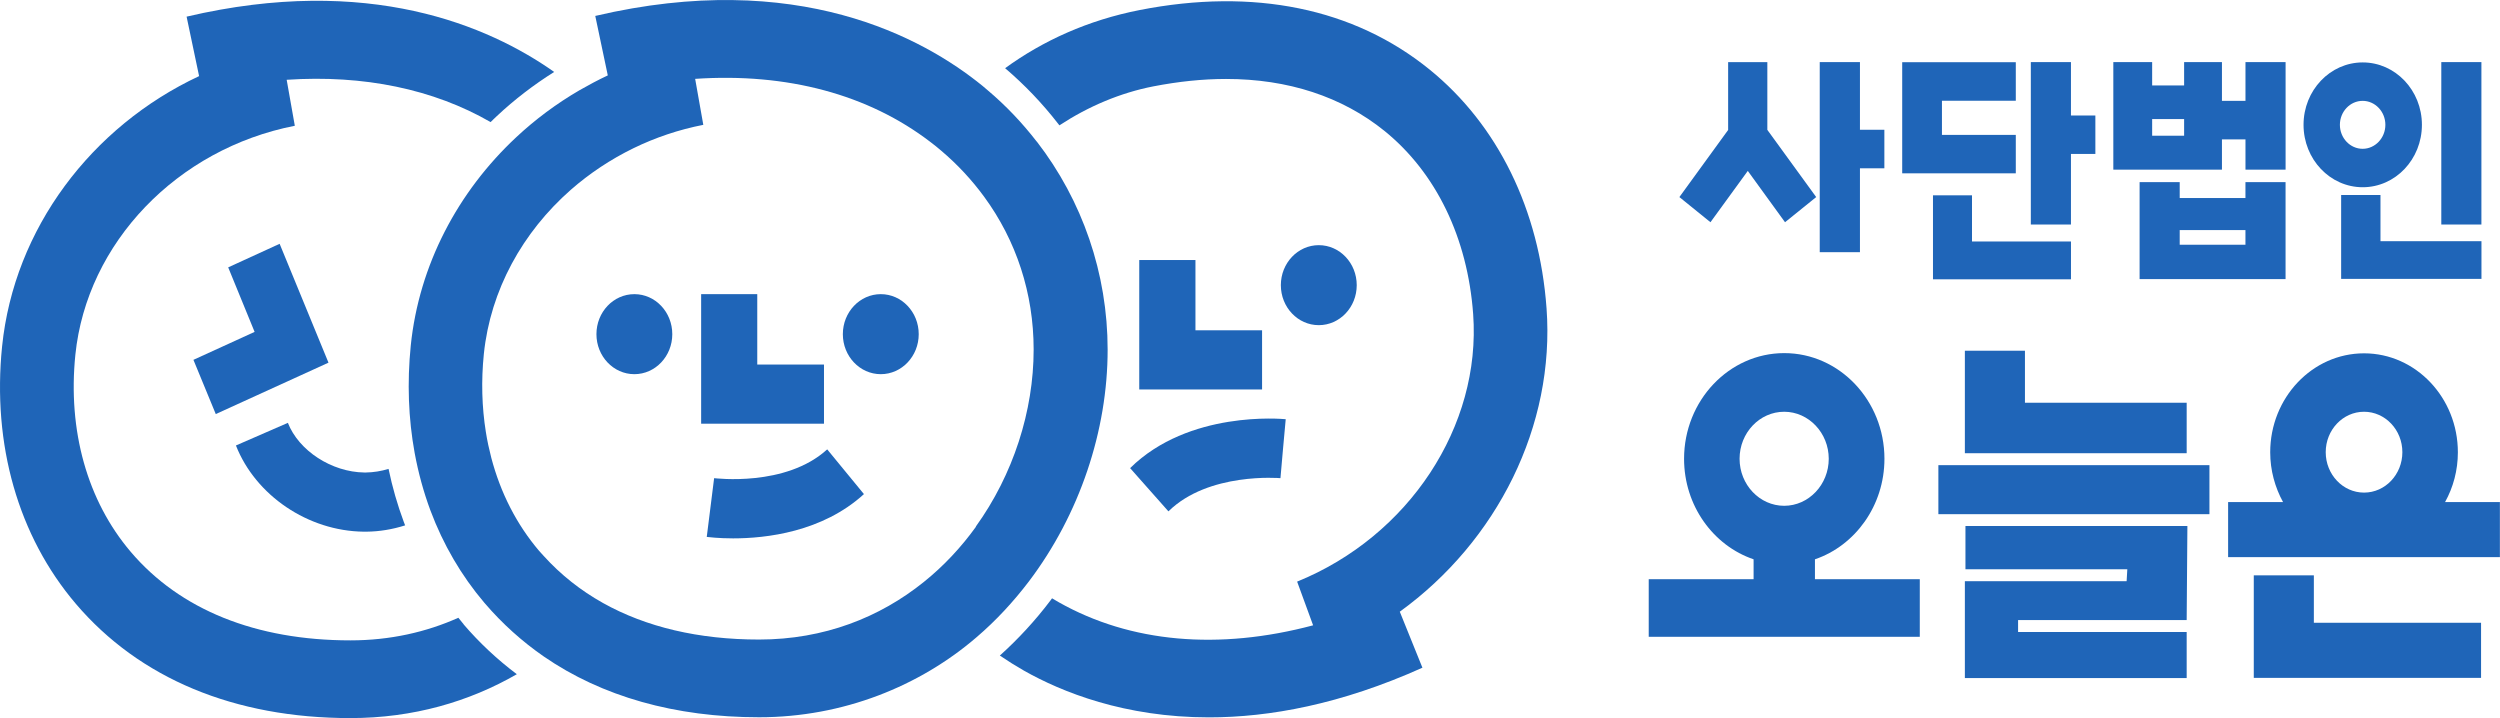 <svg width="94" height="27" viewBox="0 0 94 27" fill="none" xmlns="http://www.w3.org/2000/svg">
<g clip-path="url(#clip0_4898_14994)">
<path d="M27.567 20.243C27 20.243 26.623 20.192 26.574 20.188L26.851 17.979C26.877 17.979 29.542 18.322 31.103 16.896L32.484 18.578C30.92 20.007 28.796 20.243 27.564 20.243H27.567Z" fill="#1F65B8"/>
<path d="M23.852 14.069C24.64 14.069 25.278 13.395 25.278 12.565C25.278 11.734 24.64 11.06 23.852 11.06C23.064 11.06 22.426 11.734 22.426 12.565C22.426 13.395 23.064 14.069 23.852 14.069Z" fill="#1F65B8"/>
<path d="M33.118 14.069C33.905 14.069 34.544 13.395 34.544 12.565C34.544 11.734 33.905 11.06 33.118 11.06C32.33 11.06 31.691 11.734 31.691 12.565C31.691 13.395 32.33 14.069 33.118 14.069Z" fill="#1F65B8"/>
<path d="M30.982 15.931H26.363V11.06H28.473V13.707H30.982V15.931Z" fill="#1F65B8"/>
<path d="M8.113 15.569L7.273 13.53L9.573 12.479L8.58 10.053L10.514 9.167L12.351 13.636L8.113 15.569Z" fill="#1F65B8"/>
<path d="M17.432 23.468L17.41 23.444C17.35 23.373 17.29 23.299 17.234 23.228C16.028 23.767 14.669 24.078 13.176 24.078C9.625 24.078 6.766 22.928 4.914 20.747C3.282 18.829 2.543 16.195 2.834 13.336C3.264 9.135 6.657 5.595 11.085 4.729L10.779 3C13.676 2.807 16.297 3.351 18.447 4.591C18.526 4.516 18.6 4.437 18.683 4.363C19.343 3.744 20.068 3.189 20.837 2.705C18.373 0.968 13.851 -0.977 7.016 0.626L7.486 2.862C3.432 4.76 0.531 8.603 0.079 13.021C-0.298 16.719 0.684 20.156 2.849 22.7C5.242 25.511 8.815 27 13.172 27C15.539 27 17.641 26.382 19.433 25.35C18.698 24.799 18.026 24.169 17.428 23.472L17.432 23.468Z" fill="#1F65B8"/>
<path d="M58.15 11.592C57.881 7.883 56.317 4.694 53.748 2.611C50.907 0.307 47.136 -0.464 42.85 0.378C40.905 0.76 39.218 1.528 37.792 2.564C38.523 3.186 39.192 3.887 39.782 4.647C39.8 4.67 39.815 4.694 39.834 4.713C40.931 3.993 42.134 3.489 43.358 3.249C44.31 3.064 45.225 2.969 46.099 2.969C48.428 2.969 50.459 3.631 52.061 4.926C53.998 6.497 55.182 8.942 55.391 11.813C55.697 16.026 52.975 20.161 48.772 21.869L49.373 23.512C45.826 24.456 42.511 24.169 39.811 22.645C39.725 22.598 39.643 22.547 39.557 22.496C39.535 22.523 39.517 22.555 39.494 22.582C38.923 23.338 38.281 24.031 37.594 24.649C37.889 24.85 38.191 25.039 38.501 25.216C39.923 26.02 42.279 26.973 45.456 26.973C47.726 26.973 50.418 26.484 53.483 25.106L52.632 23C56.291 20.35 58.475 16.014 58.15 11.585V11.592Z" fill="#1F65B8"/>
<path d="M14.606 17.632C14.329 17.715 14.042 17.762 13.758 17.766C13.739 17.766 13.717 17.766 13.698 17.766C12.47 17.75 11.234 16.947 10.824 15.899L8.871 16.75C9.61 18.632 11.585 19.967 13.672 19.991C13.706 19.991 13.739 19.991 13.777 19.991C14.27 19.987 14.759 19.904 15.233 19.754C15.218 19.711 15.199 19.672 15.184 19.628C14.945 18.986 14.751 18.313 14.609 17.628L14.606 17.632Z" fill="#1F65B8"/>
<path d="M43.933 19.227L42.492 17.601C44.702 15.424 48.197 15.75 48.343 15.762L48.141 17.979L48.242 16.873L48.145 17.979C48.118 17.979 45.442 17.743 43.933 19.227Z" fill="#1F65B8"/>
<path d="M49.586 12.226C50.374 12.226 51.013 11.553 51.013 10.722C51.013 9.891 50.374 9.218 49.586 9.218C48.799 9.218 48.16 9.891 48.16 10.722C48.16 11.553 48.799 12.226 49.586 12.226Z" fill="#1F65B8"/>
<path d="M47.454 14.644H42.836V9.777H44.949V12.419H47.454V14.644Z" fill="#1F65B8"/>
<path d="M38.981 5.324C38.436 4.619 37.82 3.969 37.129 3.387C37.069 3.335 37.006 3.284 36.943 3.229C34.703 1.406 29.968 -1.181 22.382 0.599L22.853 2.835C22.491 3.005 22.136 3.194 21.792 3.391C20.926 3.895 20.127 4.489 19.407 5.163C17.215 7.21 15.755 9.966 15.445 12.99C15.304 14.384 15.356 15.743 15.591 17.03C15.729 17.779 15.927 18.503 16.185 19.196C16.663 20.472 17.342 21.641 18.216 22.669C18.219 22.677 18.227 22.681 18.234 22.689C18.888 23.453 19.631 24.118 20.448 24.685C22.632 26.189 25.38 26.969 28.542 26.969C31.704 26.969 34.587 25.796 36.722 23.957C37.454 23.331 38.107 22.622 38.686 21.862C40.597 19.338 41.647 16.188 41.647 13.148C41.647 10.281 40.698 7.541 38.985 5.324H38.981ZM36.696 19.806C36.14 20.578 35.483 21.283 34.732 21.885C33.082 23.212 30.991 24.047 28.539 24.047C26.272 24.047 24.294 23.579 22.673 22.673C21.83 22.201 21.083 21.61 20.445 20.905C20.389 20.842 20.329 20.783 20.273 20.716C19.425 19.72 18.82 18.531 18.473 17.215C18.391 16.896 18.32 16.574 18.268 16.243C18.119 15.306 18.089 14.321 18.193 13.306C18.44 10.908 19.649 8.73 21.464 7.135C22.166 6.521 22.957 5.993 23.82 5.572C24.637 5.174 25.518 4.875 26.444 4.694L26.138 2.965C29.591 2.733 32.649 3.548 34.99 5.344C35.124 5.446 35.259 5.552 35.386 5.663C36.005 6.186 36.543 6.769 37.002 7.395C38.212 9.045 38.865 11.026 38.865 13.144C38.865 15.455 38.096 17.849 36.689 19.802L36.696 19.806Z" fill="#1F65B8"/>
<path d="M69.934 2.335H68.422V9.482H69.934V6.328H70.852V4.879H69.934V2.335Z" fill="#1F65B8"/>
<path d="M77.868 2.335H76.359V8.442H77.868V5.788H78.786V4.343H77.868V2.335Z" fill="#1F65B8"/>
<path d="M74.147 7.344H72.68V9.915V10.502H77.869V9.08H74.147V7.344Z" fill="#1F65B8"/>
<path d="M75.794 5.072H73.017V3.788H75.794V2.339H71.523V6.517H75.794V5.072Z" fill="#1F65B8"/>
<path d="M84.43 3.792H83.545V2.335H82.123V3.213H80.921V2.335H79.461V6.379H83.545V5.241H84.43V6.379H85.938V2.335H84.43V3.792ZM82.123 5.103H80.921V4.477H82.123V5.103Z" fill="#1F65B8"/>
<path d="M84.429 7.446H81.957V6.848H80.449V10.494H85.937V6.848H84.429V7.446ZM84.429 9.202H81.957V8.651H84.429V9.202Z" fill="#1F65B8"/>
<path d="M89.506 7.332H88.027V9.899V10.486H93.303V9.069H89.506V7.332Z" fill="#1F65B8"/>
<path d="M93.301 2.335H91.793V8.442H93.301V2.335Z" fill="#1F65B8"/>
<path d="M91.064 4.693C91.064 3.398 90.067 2.347 88.838 2.347C87.61 2.347 86.613 3.398 86.613 4.693C86.613 5.989 87.61 7.04 88.838 7.04C90.067 7.04 91.064 5.989 91.064 4.693ZM87.98 4.693C87.98 4.197 88.364 3.792 88.835 3.792C89.305 3.792 89.69 4.197 89.69 4.693C89.69 5.19 89.305 5.595 88.835 5.595C88.364 5.595 87.98 5.19 87.98 4.693Z" fill="#1F65B8"/>
<path d="M66.452 2.335H64.978V4.887L63.145 7.41L64.313 8.356L65.717 6.426L67.117 8.356L68.289 7.41L66.452 4.883V2.335Z" fill="#1F65B8"/>
<path d="M73.901 21.404H79.987L79.961 21.853H73.879V24.602V25.496H82.219V23.763H75.88V23.314H82.219L82.246 19.778H73.901V21.404Z" fill="#1F65B8"/>
<path d="M83.075 17.49H72.883V19.333H83.075V17.49Z" fill="#1F65B8"/>
<path d="M82.219 15.143H76.138V13.187H73.879V17.041H82.219V15.143Z" fill="#1F65B8"/>
<path d="M91.935 18.877C92.241 18.325 92.416 17.687 92.416 17.006C92.416 14.955 90.834 13.285 88.888 13.285C86.943 13.285 85.36 14.955 85.36 17.006C85.36 17.687 85.54 18.325 85.842 18.877H83.777V20.948H93.996V18.877H91.931H91.935ZM88.888 18.522C88.093 18.522 87.447 17.841 87.447 17.002C87.447 16.163 88.093 15.482 88.888 15.482C89.684 15.482 90.329 16.163 90.329 17.002C90.329 17.841 89.684 18.522 88.888 18.522Z" fill="#1F65B8"/>
<path d="M87.001 21.633H84.742V24.61V25.488H93.288V23.416H87.001V21.633Z" fill="#1F65B8"/>
<path d="M68.242 21.03C69.754 20.515 70.855 19.014 70.855 17.25C70.855 15.061 69.164 13.277 67.088 13.277C65.013 13.277 63.321 15.061 63.321 17.25C63.321 19.014 64.419 20.515 65.935 21.03V21.779H61.992V23.944H72.184V21.779H68.242V21.03ZM65.408 17.25C65.408 16.274 66.162 15.482 67.085 15.482C68.007 15.482 68.761 16.278 68.761 17.25C68.761 18.223 68.007 19.018 67.085 19.018C66.162 19.018 65.408 18.223 65.408 17.25Z" fill="#1F65B8"/>
</g>
<defs>
<clipPath id="clip0_4898_14994">
<rect width="94" height="27" fill="white"/>
</clipPath>
</defs>
</svg>
